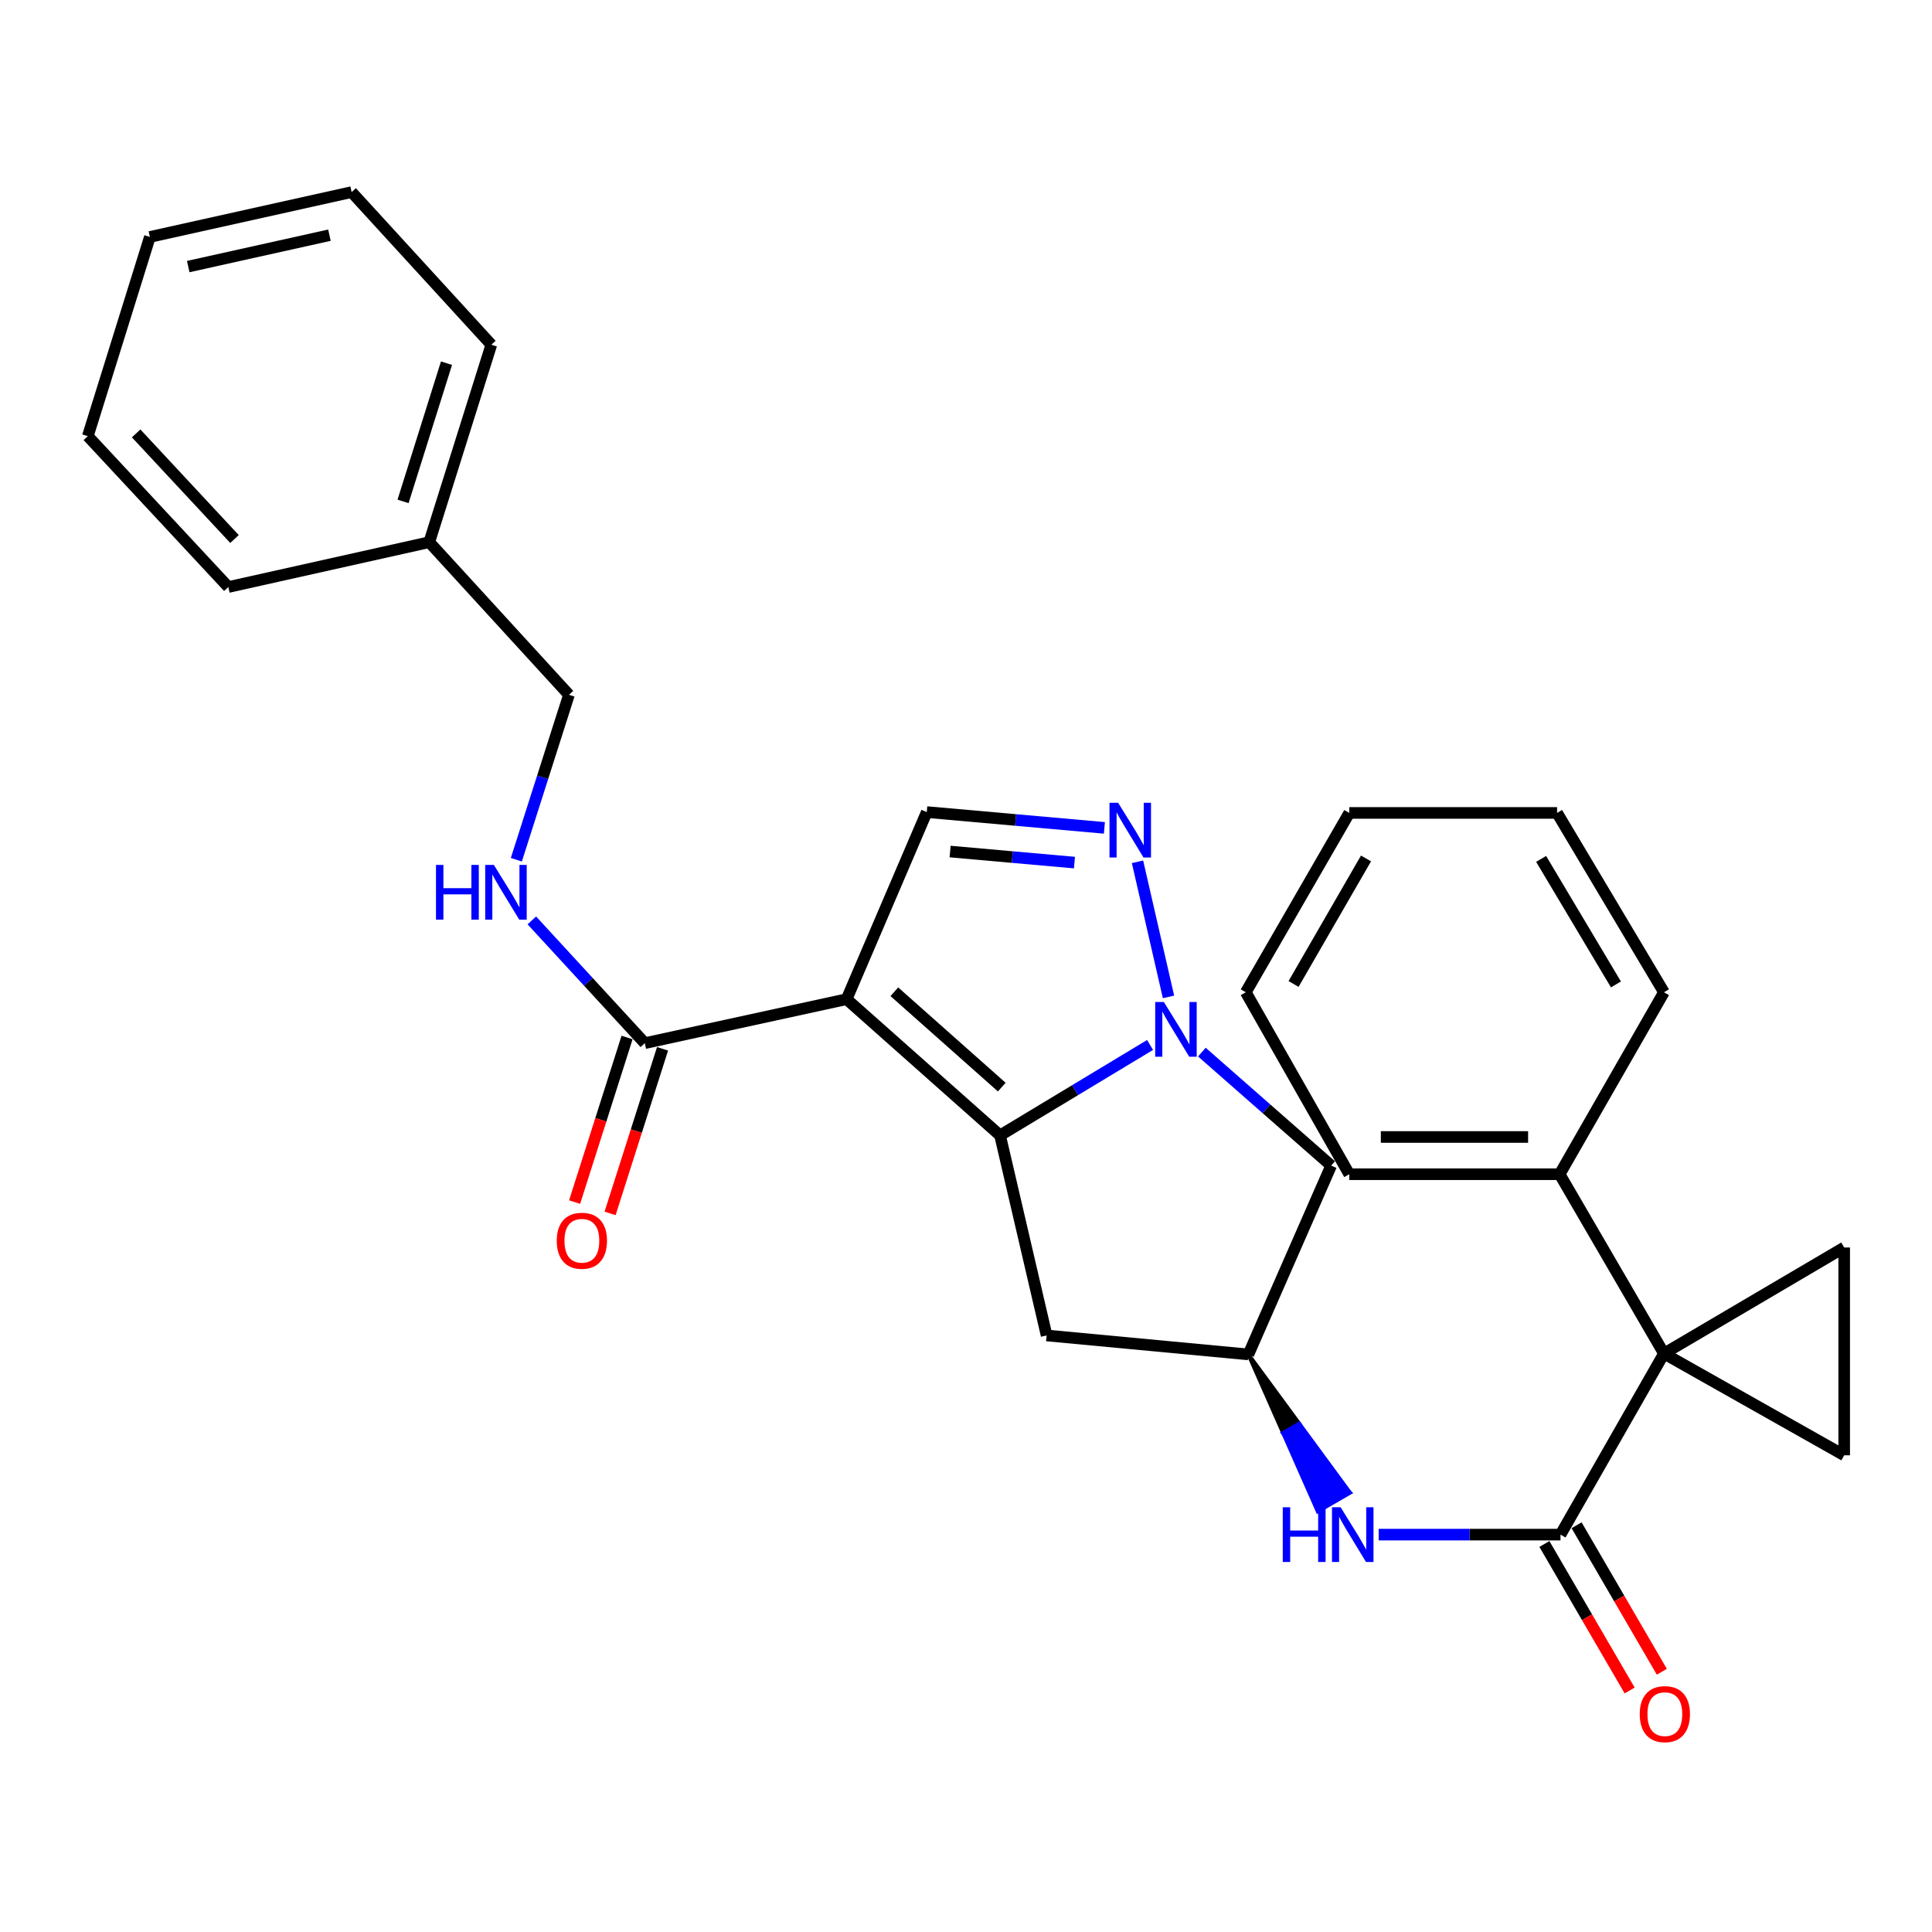 <?xml version='1.0' encoding='iso-8859-1'?>
<svg version='1.1' baseProfile='full'
              xmlns='http://www.w3.org/2000/svg'
                      xmlns:rdkit='http://www.rdkit.org/xml'
                      xmlns:xlink='http://www.w3.org/1999/xlink'
                  xml:space='preserve'
width='1000px' height='1000px' viewBox='0 0 1000 1000'>
<!-- END OF HEADER -->
<rect style='opacity:1.0;fill:#FFFFFF;stroke:none' width='1000' height='1000' x='0' y='0'> </rect>
<path class='bond-0' d='M 438.201,517.171 L 517.626,587.676' style='fill:none;fill-rule:evenodd;stroke:#000000;stroke-width:6px;stroke-linecap:butt;stroke-linejoin:miter;stroke-opacity:1' />
<path class='bond-0' d='M 462.911,513.332 L 518.509,562.685' style='fill:none;fill-rule:evenodd;stroke:#000000;stroke-width:6px;stroke-linecap:butt;stroke-linejoin:miter;stroke-opacity:1' />
<path class='bond-5' d='M 438.201,517.171 L 479.686,420.334' style='fill:none;fill-rule:evenodd;stroke:#000000;stroke-width:6px;stroke-linecap:butt;stroke-linejoin:miter;stroke-opacity:1' />
<path class='bond-8' d='M 438.201,517.171 L 333.75,539.937' style='fill:none;fill-rule:evenodd;stroke:#000000;stroke-width:6px;stroke-linecap:butt;stroke-linejoin:miter;stroke-opacity:1' />
<path class='bond-1' d='M 517.626,587.676 L 556.449,564.273' style='fill:none;fill-rule:evenodd;stroke:#000000;stroke-width:6px;stroke-linecap:butt;stroke-linejoin:miter;stroke-opacity:1' />
<path class='bond-1' d='M 556.449,564.273 L 595.273,540.871' style='fill:none;fill-rule:evenodd;stroke:#0000FF;stroke-width:6px;stroke-linecap:butt;stroke-linejoin:miter;stroke-opacity:1' />
<path class='bond-11' d='M 517.626,587.676 L 541.731,691.228' style='fill:none;fill-rule:evenodd;stroke:#000000;stroke-width:6px;stroke-linecap:butt;stroke-linejoin:miter;stroke-opacity:1' />
<path class='bond-10' d='M 622.083,544.568 L 655.544,573.939' style='fill:none;fill-rule:evenodd;stroke:#0000FF;stroke-width:6px;stroke-linecap:butt;stroke-linejoin:miter;stroke-opacity:1' />
<path class='bond-10' d='M 655.544,573.939 L 689.006,603.31' style='fill:none;fill-rule:evenodd;stroke:#000000;stroke-width:6px;stroke-linecap:butt;stroke-linejoin:miter;stroke-opacity:1' />
<path class='bond-29' d='M 604.815,515.99 L 588.772,446.066' style='fill:none;fill-rule:evenodd;stroke:#0000FF;stroke-width:6px;stroke-linecap:butt;stroke-linejoin:miter;stroke-opacity:1' />
<path class='bond-2' d='M 861.263,700.598 L 807.71,794.319' style='fill:none;fill-rule:evenodd;stroke:#000000;stroke-width:6px;stroke-linecap:butt;stroke-linejoin:miter;stroke-opacity:1' />
<path class='bond-6' d='M 861.263,700.598 L 954.545,753.262' style='fill:none;fill-rule:evenodd;stroke:#000000;stroke-width:6px;stroke-linecap:butt;stroke-linejoin:miter;stroke-opacity:1' />
<path class='bond-7' d='M 861.263,700.598 L 954.545,645.695' style='fill:none;fill-rule:evenodd;stroke:#000000;stroke-width:6px;stroke-linecap:butt;stroke-linejoin:miter;stroke-opacity:1' />
<path class='bond-14' d='M 861.263,700.598 L 807.271,607.776' style='fill:none;fill-rule:evenodd;stroke:#000000;stroke-width:6px;stroke-linecap:butt;stroke-linejoin:miter;stroke-opacity:1' />
<path class='bond-3' d='M 571.632,428.504 L 525.659,424.419' style='fill:none;fill-rule:evenodd;stroke:#0000FF;stroke-width:6px;stroke-linecap:butt;stroke-linejoin:miter;stroke-opacity:1' />
<path class='bond-3' d='M 525.659,424.419 L 479.686,420.334' style='fill:none;fill-rule:evenodd;stroke:#000000;stroke-width:6px;stroke-linecap:butt;stroke-linejoin:miter;stroke-opacity:1' />
<path class='bond-3' d='M 556.134,446.478 L 523.953,443.618' style='fill:none;fill-rule:evenodd;stroke:#0000FF;stroke-width:6px;stroke-linecap:butt;stroke-linejoin:miter;stroke-opacity:1' />
<path class='bond-3' d='M 523.953,443.618 L 491.772,440.759' style='fill:none;fill-rule:evenodd;stroke:#000000;stroke-width:6px;stroke-linecap:butt;stroke-linejoin:miter;stroke-opacity:1' />
<path class='bond-4' d='M 807.71,794.319 L 760.657,794.319' style='fill:none;fill-rule:evenodd;stroke:#000000;stroke-width:6px;stroke-linecap:butt;stroke-linejoin:miter;stroke-opacity:1' />
<path class='bond-4' d='M 760.657,794.319 L 713.603,794.319' style='fill:none;fill-rule:evenodd;stroke:#0000FF;stroke-width:6px;stroke-linecap:butt;stroke-linejoin:miter;stroke-opacity:1' />
<path class='bond-15' d='M 799.38,799.166 L 821.44,837.079' style='fill:none;fill-rule:evenodd;stroke:#000000;stroke-width:6px;stroke-linecap:butt;stroke-linejoin:miter;stroke-opacity:1' />
<path class='bond-15' d='M 821.44,837.079 L 843.499,874.993' style='fill:none;fill-rule:evenodd;stroke:#FF0000;stroke-width:6px;stroke-linecap:butt;stroke-linejoin:miter;stroke-opacity:1' />
<path class='bond-15' d='M 816.04,789.472 L 838.1,827.385' style='fill:none;fill-rule:evenodd;stroke:#000000;stroke-width:6px;stroke-linecap:butt;stroke-linejoin:miter;stroke-opacity:1' />
<path class='bond-15' d='M 838.1,827.385 L 860.16,865.299' style='fill:none;fill-rule:evenodd;stroke:#FF0000;stroke-width:6px;stroke-linecap:butt;stroke-linejoin:miter;stroke-opacity:1' />
<path class='bond-32' d='M 954.545,753.262 L 954.545,645.695' style='fill:none;fill-rule:evenodd;stroke:#000000;stroke-width:6px;stroke-linecap:butt;stroke-linejoin:miter;stroke-opacity:1' />
<path class='bond-13' d='M 333.75,539.937 L 304.514,508.166' style='fill:none;fill-rule:evenodd;stroke:#000000;stroke-width:6px;stroke-linecap:butt;stroke-linejoin:miter;stroke-opacity:1' />
<path class='bond-13' d='M 304.514,508.166 L 275.278,476.395' style='fill:none;fill-rule:evenodd;stroke:#0000FF;stroke-width:6px;stroke-linecap:butt;stroke-linejoin:miter;stroke-opacity:1' />
<path class='bond-16' d='M 324.567,537.01 L 310.99,579.605' style='fill:none;fill-rule:evenodd;stroke:#000000;stroke-width:6px;stroke-linecap:butt;stroke-linejoin:miter;stroke-opacity:1' />
<path class='bond-16' d='M 310.99,579.605 L 297.412,622.2' style='fill:none;fill-rule:evenodd;stroke:#FF0000;stroke-width:6px;stroke-linecap:butt;stroke-linejoin:miter;stroke-opacity:1' />
<path class='bond-16' d='M 342.932,542.864 L 329.354,585.459' style='fill:none;fill-rule:evenodd;stroke:#000000;stroke-width:6px;stroke-linecap:butt;stroke-linejoin:miter;stroke-opacity:1' />
<path class='bond-16' d='M 329.354,585.459 L 315.776,628.055' style='fill:none;fill-rule:evenodd;stroke:#FF0000;stroke-width:6px;stroke-linecap:butt;stroke-linejoin:miter;stroke-opacity:1' />
<path class='bond-9' d='M 646.161,701.047 L 664.117,741.671 L 672.458,736.841 Z' style='fill:#000000;fill-rule:evenodd;fill-opacity:1;stroke:#000000;stroke-width:2px;stroke-linecap:butt;stroke-linejoin:miter;stroke-opacity:1;' />
<path class='bond-9' d='M 664.117,741.671 L 698.754,772.634 L 682.074,782.294 Z' style='fill:#0000FF;fill-rule:evenodd;fill-opacity:1;stroke:#0000FF;stroke-width:2px;stroke-linecap:butt;stroke-linejoin:miter;stroke-opacity:1;' />
<path class='bond-9' d='M 664.117,741.671 L 672.458,736.841 L 698.754,772.634 Z' style='fill:#0000FF;fill-rule:evenodd;fill-opacity:1;stroke:#0000FF;stroke-width:2px;stroke-linecap:butt;stroke-linejoin:miter;stroke-opacity:1;' />
<path class='bond-30' d='M 689.006,603.31 L 646.161,701.047' style='fill:none;fill-rule:evenodd;stroke:#000000;stroke-width:6px;stroke-linecap:butt;stroke-linejoin:miter;stroke-opacity:1' />
<path class='bond-12' d='M 541.731,691.228 L 646.161,701.047' style='fill:none;fill-rule:evenodd;stroke:#000000;stroke-width:6px;stroke-linecap:butt;stroke-linejoin:miter;stroke-opacity:1' />
<path class='bond-17' d='M 267.258,444.998 L 280.875,402.312' style='fill:none;fill-rule:evenodd;stroke:#0000FF;stroke-width:6px;stroke-linecap:butt;stroke-linejoin:miter;stroke-opacity:1' />
<path class='bond-17' d='M 280.875,402.312 L 294.492,359.627' style='fill:none;fill-rule:evenodd;stroke:#000000;stroke-width:6px;stroke-linecap:butt;stroke-linejoin:miter;stroke-opacity:1' />
<path class='bond-19' d='M 807.271,607.776 L 698.386,607.776' style='fill:none;fill-rule:evenodd;stroke:#000000;stroke-width:6px;stroke-linecap:butt;stroke-linejoin:miter;stroke-opacity:1' />
<path class='bond-19' d='M 790.938,588.501 L 714.719,588.501' style='fill:none;fill-rule:evenodd;stroke:#000000;stroke-width:6px;stroke-linecap:butt;stroke-linejoin:miter;stroke-opacity:1' />
<path class='bond-20' d='M 807.271,607.776 L 861.263,513.594' style='fill:none;fill-rule:evenodd;stroke:#000000;stroke-width:6px;stroke-linecap:butt;stroke-linejoin:miter;stroke-opacity:1' />
<path class='bond-18' d='M 294.492,359.627 L 222.188,280.63' style='fill:none;fill-rule:evenodd;stroke:#000000;stroke-width:6px;stroke-linecap:butt;stroke-linejoin:miter;stroke-opacity:1' />
<path class='bond-21' d='M 222.188,280.63 L 254.314,178.428' style='fill:none;fill-rule:evenodd;stroke:#000000;stroke-width:6px;stroke-linecap:butt;stroke-linejoin:miter;stroke-opacity:1' />
<path class='bond-21' d='M 208.619,259.52 L 231.107,187.978' style='fill:none;fill-rule:evenodd;stroke:#000000;stroke-width:6px;stroke-linecap:butt;stroke-linejoin:miter;stroke-opacity:1' />
<path class='bond-22' d='M 222.188,280.63 L 118.176,303.846' style='fill:none;fill-rule:evenodd;stroke:#000000;stroke-width:6px;stroke-linecap:butt;stroke-linejoin:miter;stroke-opacity:1' />
<path class='bond-23' d='M 698.386,607.776 L 644.812,513.594' style='fill:none;fill-rule:evenodd;stroke:#000000;stroke-width:6px;stroke-linecap:butt;stroke-linejoin:miter;stroke-opacity:1' />
<path class='bond-24' d='M 861.263,513.594 L 805.943,420.773' style='fill:none;fill-rule:evenodd;stroke:#000000;stroke-width:6px;stroke-linecap:butt;stroke-linejoin:miter;stroke-opacity:1' />
<path class='bond-24' d='M 836.408,509.539 L 797.683,444.564' style='fill:none;fill-rule:evenodd;stroke:#000000;stroke-width:6px;stroke-linecap:butt;stroke-linejoin:miter;stroke-opacity:1' />
<path class='bond-26' d='M 254.314,178.428 L 181.999,99.431' style='fill:none;fill-rule:evenodd;stroke:#000000;stroke-width:6px;stroke-linecap:butt;stroke-linejoin:miter;stroke-opacity:1' />
<path class='bond-25' d='M 118.176,303.846 L 45.455,225.749' style='fill:none;fill-rule:evenodd;stroke:#000000;stroke-width:6px;stroke-linecap:butt;stroke-linejoin:miter;stroke-opacity:1' />
<path class='bond-25' d='M 121.375,278.996 L 70.469,224.328' style='fill:none;fill-rule:evenodd;stroke:#000000;stroke-width:6px;stroke-linecap:butt;stroke-linejoin:miter;stroke-opacity:1' />
<path class='bond-33' d='M 644.812,513.594 L 698.386,420.773' style='fill:none;fill-rule:evenodd;stroke:#000000;stroke-width:6px;stroke-linecap:butt;stroke-linejoin:miter;stroke-opacity:1' />
<path class='bond-33' d='M 669.542,509.307 L 707.044,444.331' style='fill:none;fill-rule:evenodd;stroke:#000000;stroke-width:6px;stroke-linecap:butt;stroke-linejoin:miter;stroke-opacity:1' />
<path class='bond-28' d='M 805.943,420.773 L 698.386,420.773' style='fill:none;fill-rule:evenodd;stroke:#000000;stroke-width:6px;stroke-linecap:butt;stroke-linejoin:miter;stroke-opacity:1' />
<path class='bond-27' d='M 45.455,225.749 L 77.58,122.647' style='fill:none;fill-rule:evenodd;stroke:#000000;stroke-width:6px;stroke-linecap:butt;stroke-linejoin:miter;stroke-opacity:1' />
<path class='bond-31' d='M 181.999,99.431 L 77.58,122.647' style='fill:none;fill-rule:evenodd;stroke:#000000;stroke-width:6px;stroke-linecap:butt;stroke-linejoin:miter;stroke-opacity:1' />
<path class='bond-31' d='M 170.52,121.729 L 97.427,137.98' style='fill:none;fill-rule:evenodd;stroke:#000000;stroke-width:6px;stroke-linecap:butt;stroke-linejoin:miter;stroke-opacity:1' />
<path  class='atom-2' d='M 602.41 518.635
L 611.69 533.635
Q 612.61 535.115, 614.09 537.795
Q 615.57 540.475, 615.65 540.635
L 615.65 518.635
L 619.41 518.635
L 619.41 546.955
L 615.53 546.955
L 605.57 530.555
Q 604.41 528.635, 603.17 526.435
Q 601.97 524.235, 601.61 523.555
L 601.61 546.955
L 597.93 546.955
L 597.93 518.635
L 602.41 518.635
' fill='#0000FF'/>
<path  class='atom-4' d='M 578.755 415.533
L 588.035 430.533
Q 588.955 432.013, 590.435 434.693
Q 591.915 437.373, 591.995 437.533
L 591.995 415.533
L 595.755 415.533
L 595.755 443.853
L 591.875 443.853
L 581.915 427.453
Q 580.755 425.533, 579.515 423.333
Q 578.315 421.133, 577.955 420.453
L 577.955 443.853
L 574.275 443.853
L 574.275 415.533
L 578.755 415.533
' fill='#0000FF'/>
<path  class='atom-10' d='M 663.955 780.159
L 667.795 780.159
L 667.795 792.199
L 682.275 792.199
L 682.275 780.159
L 686.115 780.159
L 686.115 808.479
L 682.275 808.479
L 682.275 795.399
L 667.795 795.399
L 667.795 808.479
L 663.955 808.479
L 663.955 780.159
' fill='#0000FF'/>
<path  class='atom-10' d='M 693.915 780.159
L 703.195 795.159
Q 704.115 796.639, 705.595 799.319
Q 707.075 801.999, 707.155 802.159
L 707.155 780.159
L 710.915 780.159
L 710.915 808.479
L 707.035 808.479
L 697.075 792.079
Q 695.915 790.159, 694.675 787.959
Q 693.475 785.759, 693.115 785.079
L 693.115 808.479
L 689.435 808.479
L 689.435 780.159
L 693.915 780.159
' fill='#0000FF'/>
<path  class='atom-14' d='M 225.665 447.68
L 229.505 447.68
L 229.505 459.72
L 243.985 459.72
L 243.985 447.68
L 247.825 447.68
L 247.825 476
L 243.985 476
L 243.985 462.92
L 229.505 462.92
L 229.505 476
L 225.665 476
L 225.665 447.68
' fill='#0000FF'/>
<path  class='atom-14' d='M 255.625 447.68
L 264.905 462.68
Q 265.825 464.16, 267.305 466.84
Q 268.785 469.52, 268.865 469.68
L 268.865 447.68
L 272.625 447.68
L 272.625 476
L 268.745 476
L 258.785 459.6
Q 257.625 457.68, 256.385 455.48
Q 255.185 453.28, 254.825 452.6
L 254.825 476
L 251.145 476
L 251.145 447.68
L 255.625 447.68
' fill='#0000FF'/>
<path  class='atom-16' d='M 848.724 887.231
Q 848.724 880.431, 852.084 876.631
Q 855.444 872.831, 861.724 872.831
Q 868.004 872.831, 871.364 876.631
Q 874.724 880.431, 874.724 887.231
Q 874.724 894.111, 871.324 898.031
Q 867.924 901.911, 861.724 901.911
Q 855.484 901.911, 852.084 898.031
Q 848.724 894.151, 848.724 887.231
M 861.724 898.711
Q 866.044 898.711, 868.364 895.831
Q 870.724 892.911, 870.724 887.231
Q 870.724 881.671, 868.364 878.871
Q 866.044 876.031, 861.724 876.031
Q 857.404 876.031, 855.044 878.831
Q 852.724 881.631, 852.724 887.231
Q 852.724 892.951, 855.044 895.831
Q 857.404 898.711, 861.724 898.711
' fill='#FF0000'/>
<path  class='atom-17' d='M 288.175 642.209
Q 288.175 635.409, 291.535 631.609
Q 294.895 627.809, 301.175 627.809
Q 307.455 627.809, 310.815 631.609
Q 314.175 635.409, 314.175 642.209
Q 314.175 649.089, 310.775 653.009
Q 307.375 656.889, 301.175 656.889
Q 294.935 656.889, 291.535 653.009
Q 288.175 649.129, 288.175 642.209
M 301.175 653.689
Q 305.495 653.689, 307.815 650.809
Q 310.175 647.889, 310.175 642.209
Q 310.175 636.649, 307.815 633.849
Q 305.495 631.009, 301.175 631.009
Q 296.855 631.009, 294.495 633.809
Q 292.175 636.609, 292.175 642.209
Q 292.175 647.929, 294.495 650.809
Q 296.855 653.689, 301.175 653.689
' fill='#FF0000'/>
</svg>

